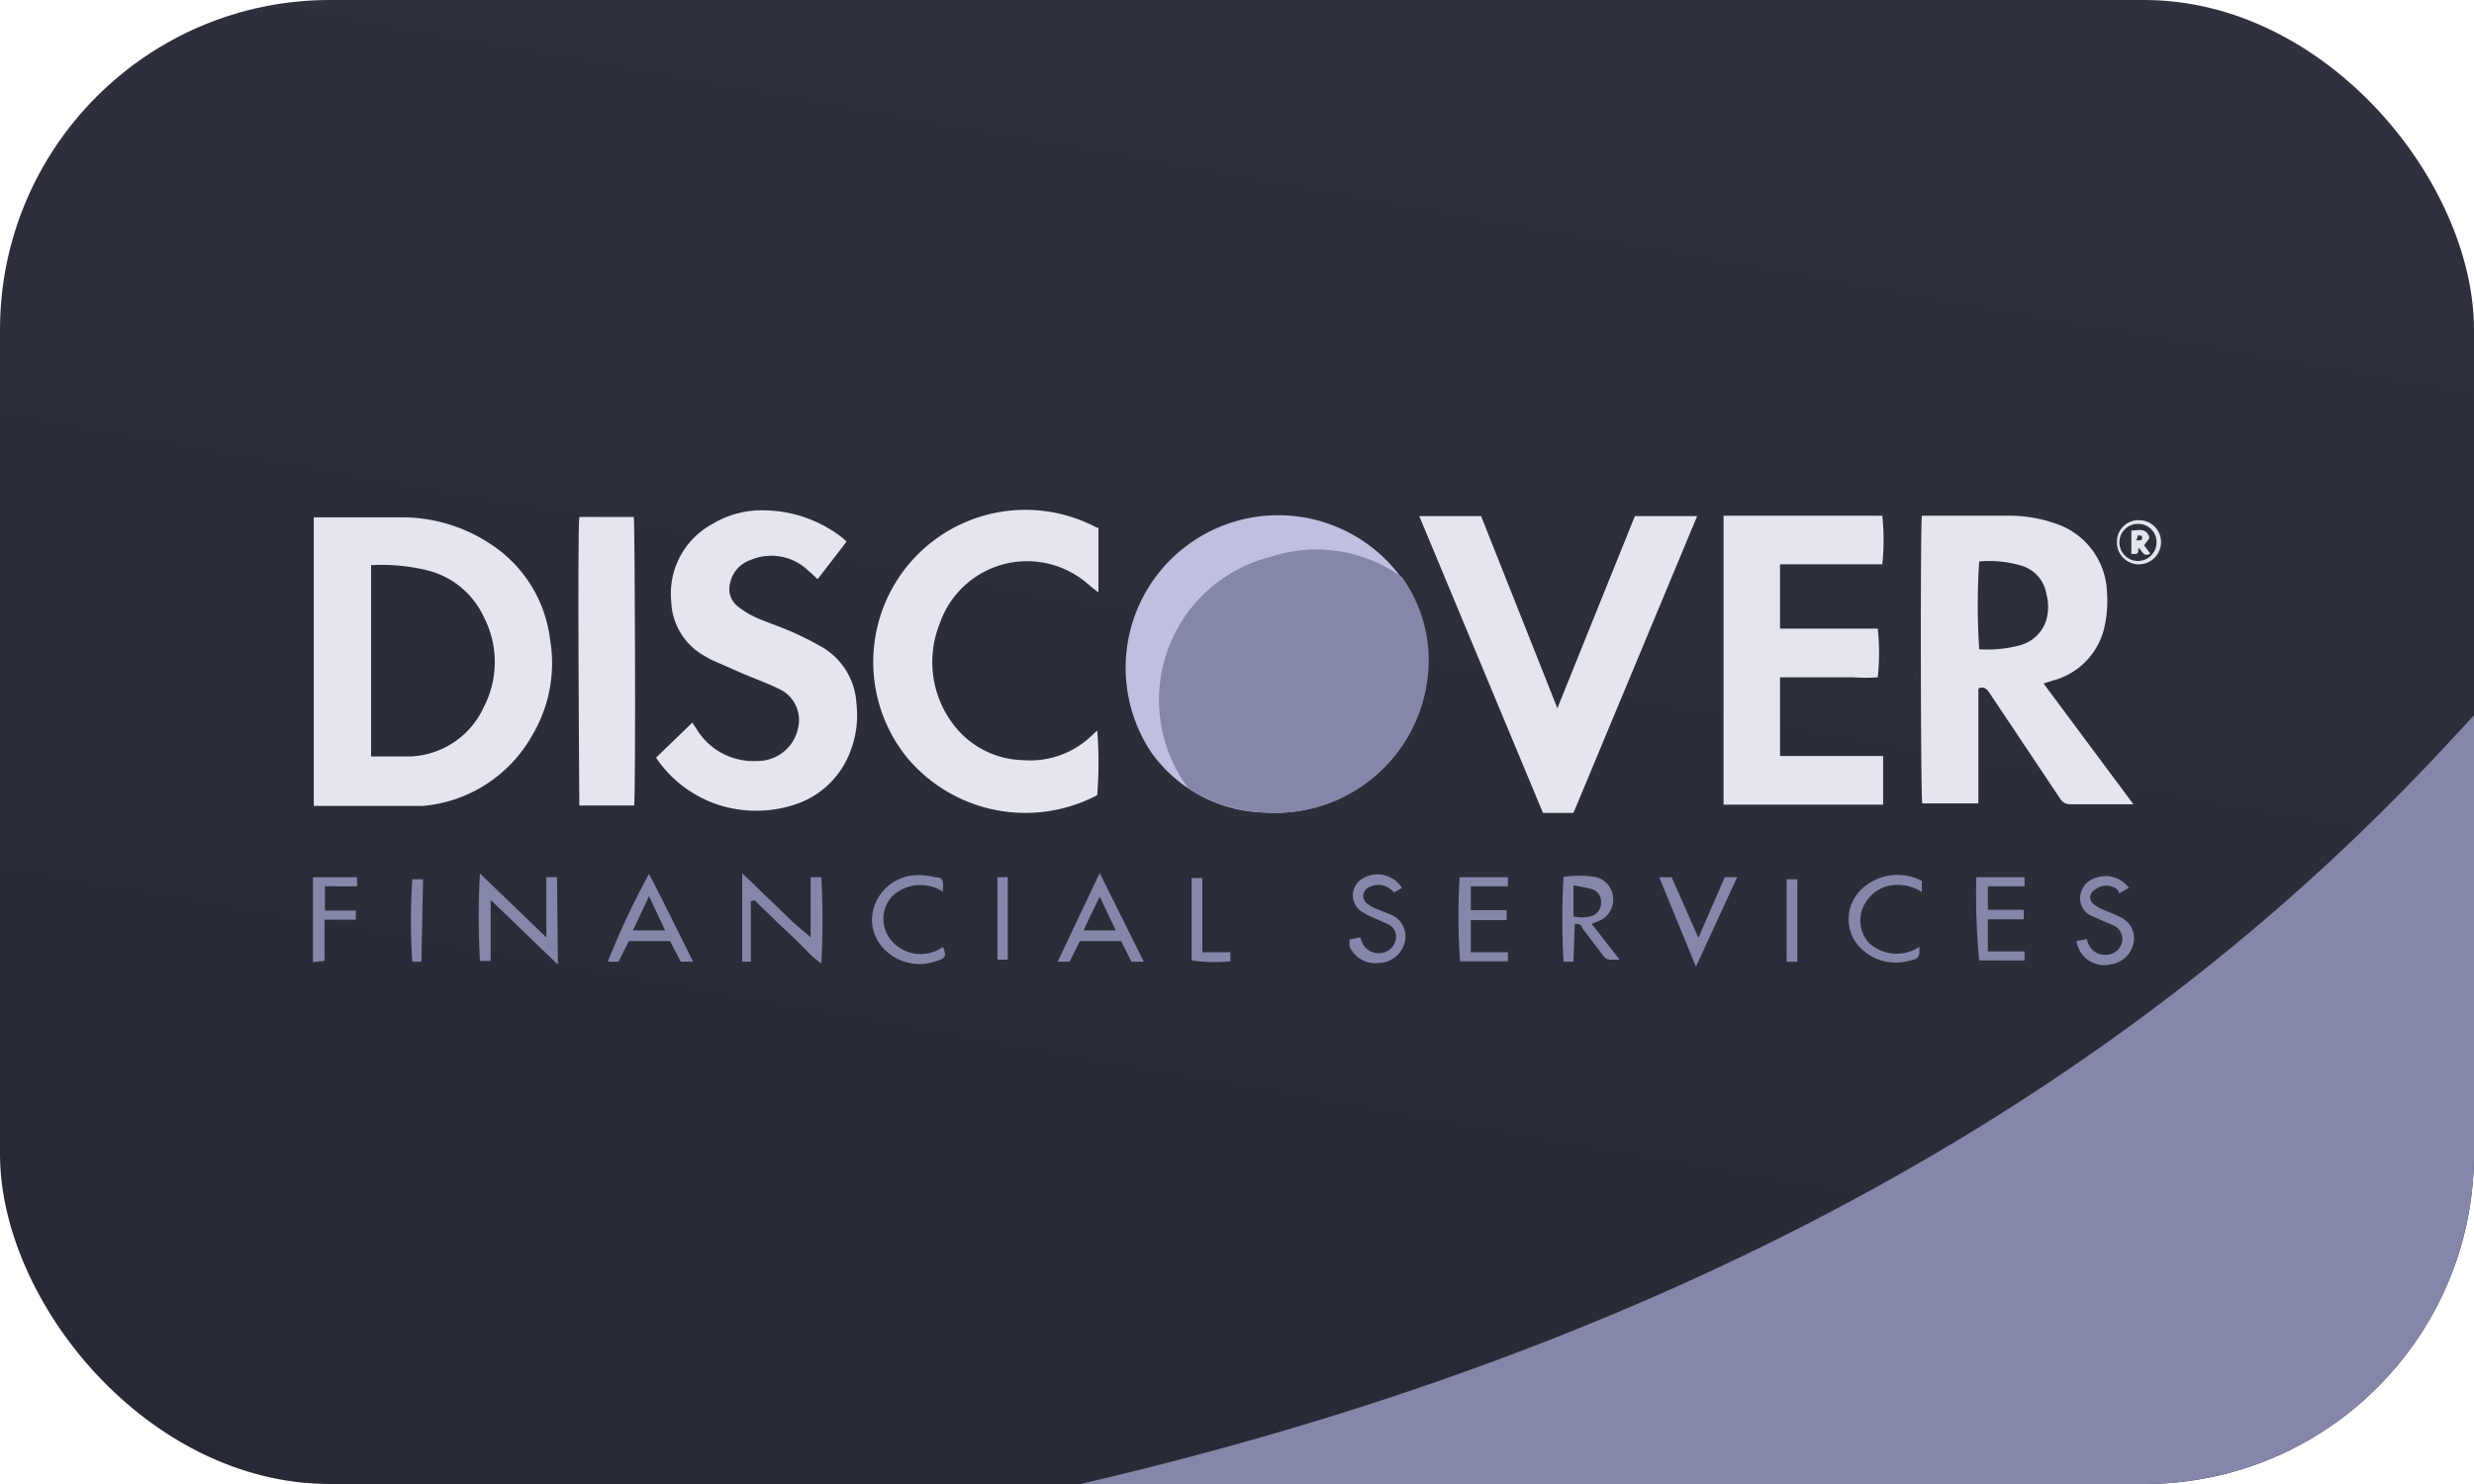 <svg xmlns="http://www.w3.org/2000/svg" xmlns:xlink="http://www.w3.org/1999/xlink" viewBox="0 0 60 36"><defs><linearGradient id="a" x1="26.24" y1="39.34" x2="33.76" y2="-3.34" gradientUnits="userSpaceOnUse"><stop offset="0" stop-color="#272a35"/><stop offset="1" stop-color="#2f323e"/></linearGradient></defs><rect width="60" height="36" rx="8" style="fill:url(#a)"/><path d="M30.66,19.71a3.47,3.47,0,0,1-2.74-1.46,3.7,3.7,0,0,1,5.93-4.41,3.44,3.44,0,0,1,.75,2.63A3.71,3.71,0,0,1,30.66,19.71Z" style="fill:#bfc0e0"/><path d="M30.81,13.51a3.58,3.58,0,0,0-2,5.6,3.53,3.53,0,0,0,1.87.6,3.71,3.71,0,0,0,3.94-3.24A3.45,3.45,0,0,0,34,14,3.55,3.55,0,0,0,30.81,13.51Z" style="fill:#8587aa"/><path d="M7.61,19.55v-7H9.77a3.88,3.88,0,0,1,2.16.67,3.22,3.22,0,0,1,1.41,2.29,3.42,3.42,0,0,1-.44,2.34,3.37,3.37,0,0,1-2.64,1.7c-.24,0-.49,0-.73,0H7.61ZM9,18.35h.16c.27,0,.54,0,.81,0a2.05,2.05,0,0,0,1.76-1.19,2.38,2.38,0,0,0,0-2.2,2.05,2.05,0,0,0-1.35-1.12A4.64,4.64,0,0,0,9,13.71l0,0Z" style="fill:#e4e5ef"/><path d="M46.61,12.51h2.07a3.4,3.4,0,0,1,1.14.18,1.82,1.82,0,0,1,1.28,1.69,2.83,2.83,0,0,1-.05.77,1.73,1.73,0,0,1-1.27,1.36l-.22.07s0,0,0,0l2.18,2.93h-.19c-.44,0-.89,0-1.33,0a.28.28,0,0,1-.26-.14l-1.71-2.56c-.06-.09-.13-.17-.27-.11v2.79H46.62C46.58,19.4,46.57,12.8,46.61,12.51ZM48,13.62a16.37,16.37,0,0,0,0,2.13,3,3,0,0,0,1-.1.91.91,0,0,0,.63-.62,1.18,1.18,0,0,0,0-.62.86.86,0,0,0-.58-.68A2.77,2.77,0,0,0,48,13.62Z" style="fill:#e4e5ef"/><path d="M41.8,12.51h3.85a5.65,5.65,0,0,1,0,1.18c-.41,0-.83,0-1.24,0H43.17v1.56h2.37a5.51,5.51,0,0,1,0,1.18,4,4,0,0,1-.6,0c-.2,0-.39,0-.59,0H43.17v1.91h2.5v1.18H41.8Z" style="fill:#e4e5ef"/><path d="M15.91,18.38l.88-.85.1.15a1.61,1.61,0,0,0,1.47.78,1,1,0,0,0,1-.82.83.83,0,0,0-.43-.91c-.28-.14-.58-.25-.87-.37L17.24,16l-.14-.08a1.57,1.57,0,0,1-.82-1.32,1.92,1.92,0,0,1,1-1.89,2.3,2.3,0,0,1,1.25-.33,3.14,3.14,0,0,1,1.93.69l.07.07s0,0,0,0l-.7.91c-.08-.07-.14-.14-.22-.2a1.29,1.29,0,0,0-1.42-.26.75.75,0,0,0-.48.54.54.54,0,0,0,.17.57,2.19,2.19,0,0,0,.41.26c.26.12.54.21.8.32a6.67,6.67,0,0,1,.76.37,1.69,1.69,0,0,1,.92,1.41,2.45,2.45,0,0,1-.23,1.36,2.13,2.13,0,0,1-1.27,1.1,3,3,0,0,1-1.86,0A2.92,2.92,0,0,1,15.91,18.38Z" style="fill:#e4e5ef"/><path d="M41.16,12.52l-3,7.2h-.74l-3-7.2h1.5l1.85,4.66h0l1.88-4.66Z" style="fill:#e4e5ef"/><path d="M26.64,12.8v1.57l-.12-.09-.18-.15a2.24,2.24,0,0,0-3.55,1,2.5,2.5,0,0,0,.32,2.43,2.18,2.18,0,0,0,1.7.88,2.15,2.15,0,0,0,1.64-.57l.16-.15a9.88,9.88,0,0,1,0,1.57A3.74,3.74,0,0,1,22,18.38a3.69,3.69,0,0,1,4.6-5.58Z" style="fill:#e4e5ef"/><path d="M15.38,19.54H14.05c0-.14-.05-6.67,0-7h1.32C15.4,12.66,15.42,19.17,15.38,19.54Z" style="fill:#e4e5ef"/><path d="M13.53,23.4,11.9,21.83h0v1.48h-.26a18.73,18.73,0,0,1,0-2.12l1.61,1.55h0V21.28h.26Z" style="fill:#8587aa"/><path d="M18.21,21.86v1.47H18V21.19c.16.14.29.27.42.4l.41.39.39.38c.14.13.29.24.44.38V21.28h.26a20.54,20.54,0,0,1,0,2.09,1.93,1.93,0,0,1-.34-.29l-.32-.32-.32-.3-.32-.31-.32-.31Z" style="fill:#8587aa"/><path d="M38.16,23.33h-.24a17.49,17.49,0,0,1,0-2.06,2.7,2.7,0,0,1,.75,0,.55.55,0,0,1,.45.49.56.56,0,0,1-.34.58,1.71,1.71,0,0,1-.18.07l.68.87-.19,0a.21.21,0,0,1-.21-.1l-.51-.67c0-.05-.07-.12-.18-.09Zm0-1.85v.59c0,.05,0,.11,0,.16a.89.89,0,0,0,.41,0,.33.33,0,0,0,.26-.33.32.32,0,0,0-.26-.34A3.84,3.84,0,0,0,38.17,21.48Z" style="fill:#8587aa"/><path d="M16.81,23.33h-.3l-.26-.5h-1l-.25.5h-.26a19.29,19.29,0,0,1,1-2.13C16.11,21.91,16.45,22.61,16.81,23.33Zm-.68-.76-.39-.83-.39.83Z" style="fill:#8587aa"/><path d="M26.67,21.18l1.07,2.15h-.3l-.25-.5h-1l-.25.5h-.29Zm.39,1.39-.39-.82c-.14.29-.27.55-.39.82Z" style="fill:#8587aa"/><path d="M35.4,21.28h1.17v.22h-.9v.58h.87v.24h-.87v.78h.9v.22H35.41A15.25,15.25,0,0,1,35.4,21.28Z" style="fill:#8587aa"/><path d="M47.93,21.28H49.1v.22h-.89v.57c.28,0,.57,0,.87,0v.23h-.87v.78h.89v.22H48A17,17,0,0,1,47.93,21.28Z" style="fill:#8587aa"/><path d="M34,21.54l-.19.11a.69.69,0,0,0-.13-.11.47.47,0,0,0-.51,0,.23.23,0,0,0,0,.39.78.78,0,0,0,.22.12l.32.13a.57.57,0,0,1,.36.67.66.66,0,0,1-.63.51.68.68,0,0,1-.71-.4s0-.1,0-.17l.26-.05a1.38,1.38,0,0,0,.06.16.44.44,0,0,0,.44.22.4.4,0,0,0,.35-.29.33.33,0,0,0-.18-.41l-.24-.11a2.12,2.12,0,0,1-.37-.18.47.47,0,0,1,0-.82A.7.7,0,0,1,34,21.54Z" style="fill:#8587aa"/><path d="M51.63,21.54l-.13.07-.1.06a.41.41,0,0,0-.07-.11.44.44,0,0,0-.49,0c-.19.11-.21.3,0,.42a1.13,1.13,0,0,0,.22.11,3.49,3.49,0,0,1,.34.15.56.56,0,0,1,.34.65.65.65,0,0,1-.53.5.68.68,0,0,1-.85-.56l.25-.05a.59.59,0,0,0,.06.16.42.42,0,0,0,.43.22.39.39,0,0,0,.36-.29.36.36,0,0,0-.18-.41l-.23-.1-.3-.13a.47.47,0,0,1-.3-.49.52.52,0,0,1,.4-.45A.69.69,0,0,1,51.63,21.54Z" style="fill:#8587aa"/><path d="M22.88,21.64a1,1,0,0,0-1.24.1.81.81,0,0,0,0,1.1.93.93,0,0,0,1.23.13c.09.22.06.28-.15.34a1.19,1.19,0,0,1-1.25-.26,1,1,0,0,1-.24-1.13,1.11,1.11,0,0,1,1-.69,1.65,1.65,0,0,1,.44.05c.19,0,.21.08.2.25S22.88,21.59,22.88,21.64Z" style="fill:#8587aa"/><path d="M46.61,21.37v.27a1.07,1.07,0,0,0-.81-.15.86.86,0,0,0-.48.3.82.82,0,0,0,0,1.08,1,1,0,0,0,1.23.1l0,0c0,.26,0,.28-.26.34A1.2,1.2,0,0,1,45,22.85a1,1,0,0,1,.17-1.3A1.27,1.27,0,0,1,46.61,21.37Z" style="fill:#8587aa"/><path d="M40.24,21.28h.3l.65,1.47h0l.64-1.47h.3l-1,2.17Z" style="fill:#8587aa"/><path d="M7.59,23.34V21.28H8.66v.22H7.88v.59h.75v.22H7.87c0,.35,0,.67,0,1Z" style="fill:#8587aa"/><path d="M28.9,23.3v-2h.26V23.1h.68v.22A4,4,0,0,1,28.9,23.3Z" style="fill:#8587aa"/><path d="M10.22,23.33H10a14.79,14.79,0,0,1,0-2h.26Z" style="fill:#8587aa"/><path d="M24.19,21.28h.25v2h-.25Z" style="fill:#8587aa"/><path d="M43.59,23.33h-.26v-2h.26Z" style="fill:#8587aa"/><path d="M51.88,12.62a.53.53,0,0,1,.53.54.54.54,0,0,1-.54.53.53.53,0,0,1-.53-.54A.52.52,0,0,1,51.88,12.62Zm.42.55a.44.44,0,0,0-.41-.46.45.45,0,1,0,.41.46Z" style="fill:#e4e5ef"/><path d="M52,13.23l.15.2c-.18.1-.2-.09-.29-.14,0,.15,0,.15-.17.15v-.57c.14,0,.29-.06.39.07S52.09,13.08,52,13.23Zm-.19-.12c.11,0,.15,0,.14-.08s-.06,0-.09-.06Z" style="fill:#e4e5ef"/><path d="M60,28V17.35C56.14,21.58,46.76,31.24,26.2,36H52A8,8,0,0,0,60,28Z" style="fill:#8587aa"/></svg>